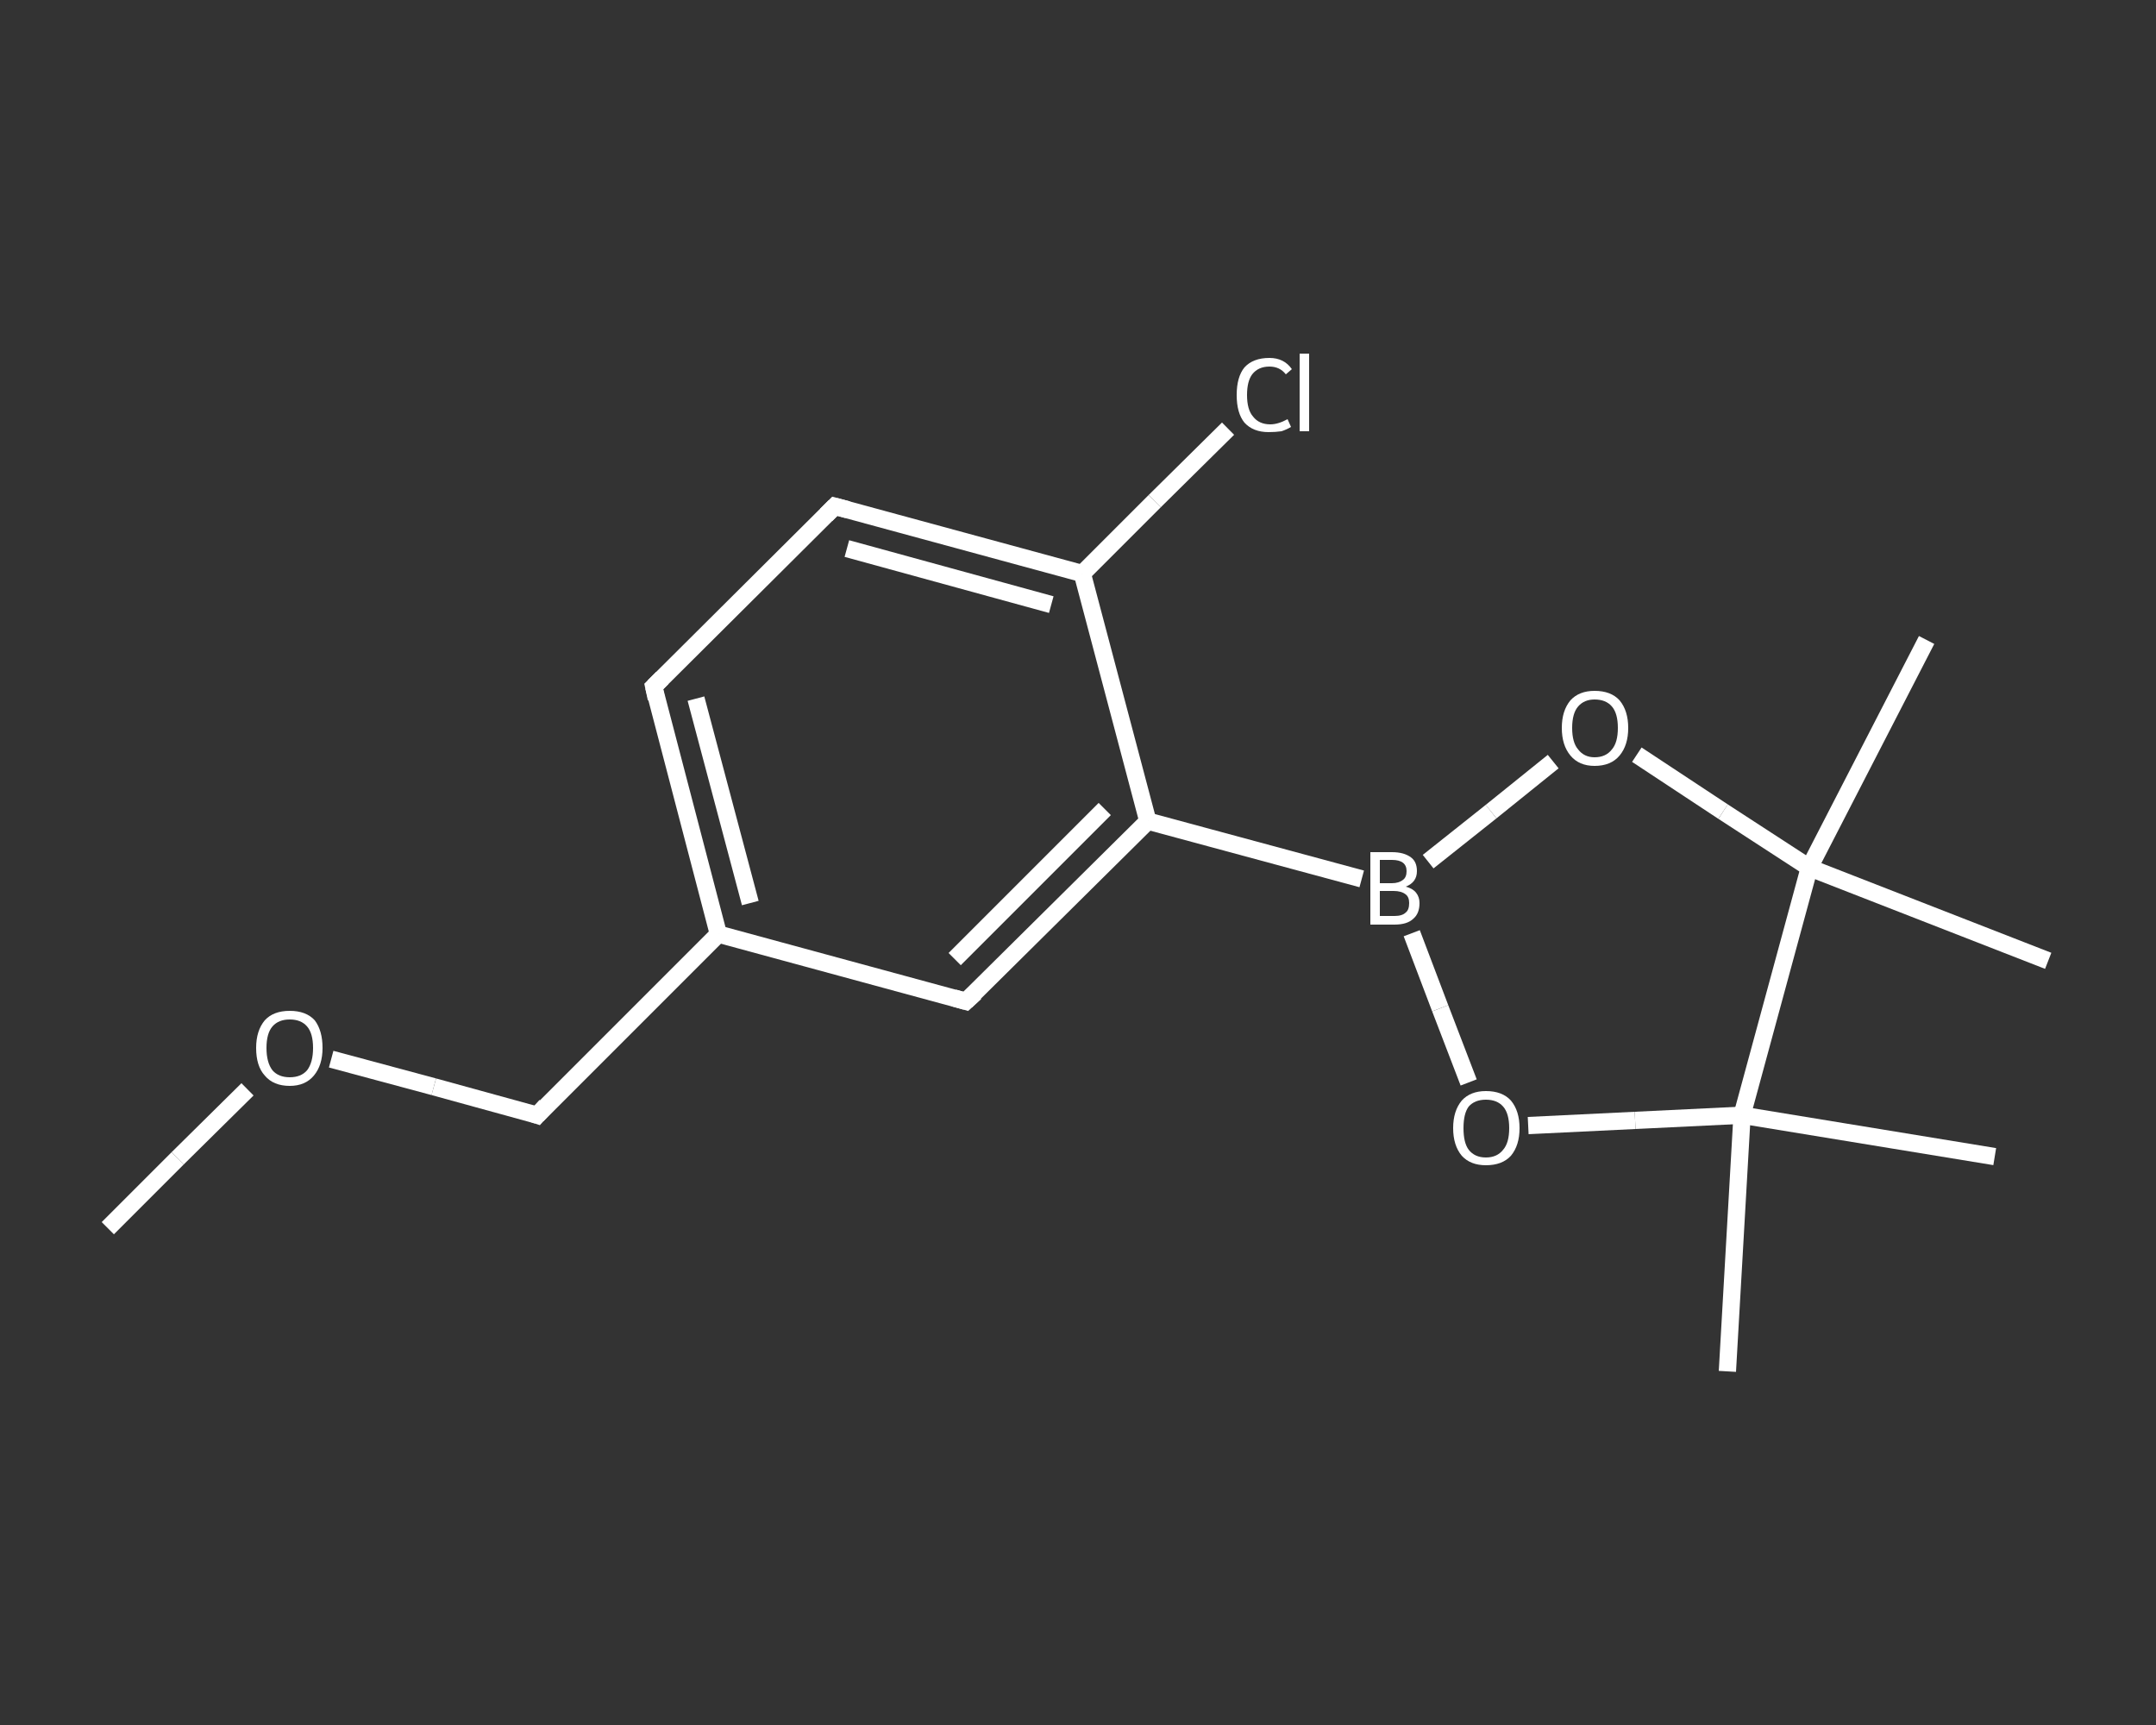 <?xml version='1.0' encoding='iso-8859-1'?>
<svg version='1.1' baseProfile='full'
              xmlns='http://www.w3.org/2000/svg'
                      xmlns:rdkit='http://www.rdkit.org/xml'
                      xmlns:xlink='http://www.w3.org/1999/xlink'
                  xml:space='preserve'
width='250px' height='200px' viewBox='0 0 250 200'>
<rect x="0" y="0" width="250" height="200" fill="#333333" stroke="none"/>
<!-- END OF HEADER -->
<rect style='opacity:1.0;fill:transparent;stroke:none' width='250.0' height='200.0' x='0.0' y='0.0'> </rect>
<path class='bond-0 atom-0 atom-1' d='M 12.5,142.4 L 20.6,134.3' style='fill:none;fill-rule:evenodd;stroke:#FFFFFF;stroke-width:2.0px;stroke-linecap:butt;stroke-linejoin:miter;stroke-opacity:1' />
<path class='bond-0 atom-0 atom-1' d='M 20.6,134.3 L 28.7,126.3' style='fill:none;fill-rule:evenodd;stroke:#FFFFFF;stroke-width:2.0px;stroke-linecap:butt;stroke-linejoin:miter;stroke-opacity:1' />
<path class='bond-1 atom-1 atom-2' d='M 38.4,122.8 L 50.3,126.0' style='fill:none;fill-rule:evenodd;stroke:#FFFFFF;stroke-width:2.0px;stroke-linecap:butt;stroke-linejoin:miter;stroke-opacity:1' />
<path class='bond-1 atom-1 atom-2' d='M 50.3,126.0 L 62.3,129.3' style='fill:none;fill-rule:evenodd;stroke:#FFFFFF;stroke-width:2.0px;stroke-linecap:butt;stroke-linejoin:miter;stroke-opacity:1' />
<path class='bond-2 atom-2 atom-3' d='M 62.3,129.3 L 83.3,108.3' style='fill:none;fill-rule:evenodd;stroke:#FFFFFF;stroke-width:2.0px;stroke-linecap:butt;stroke-linejoin:miter;stroke-opacity:1' />
<path class='bond-3 atom-3 atom-4' d='M 83.3,108.3 L 75.8,79.6' style='fill:none;fill-rule:evenodd;stroke:#FFFFFF;stroke-width:2.0px;stroke-linecap:butt;stroke-linejoin:miter;stroke-opacity:1' />
<path class='bond-3 atom-3 atom-4' d='M 87.0,104.7 L 80.7,81.0' style='fill:none;fill-rule:evenodd;stroke:#FFFFFF;stroke-width:2.0px;stroke-linecap:butt;stroke-linejoin:miter;stroke-opacity:1' />
<path class='bond-4 atom-4 atom-5' d='M 75.8,79.6 L 96.8,58.7' style='fill:none;fill-rule:evenodd;stroke:#FFFFFF;stroke-width:2.0px;stroke-linecap:butt;stroke-linejoin:miter;stroke-opacity:1' />
<path class='bond-5 atom-5 atom-6' d='M 96.8,58.7 L 125.5,66.5' style='fill:none;fill-rule:evenodd;stroke:#FFFFFF;stroke-width:2.0px;stroke-linecap:butt;stroke-linejoin:miter;stroke-opacity:1' />
<path class='bond-5 atom-5 atom-6' d='M 98.2,63.6 L 121.9,70.1' style='fill:none;fill-rule:evenodd;stroke:#FFFFFF;stroke-width:2.0px;stroke-linecap:butt;stroke-linejoin:miter;stroke-opacity:1' />
<path class='bond-6 atom-6 atom-7' d='M 125.5,66.5 L 133.9,58.1' style='fill:none;fill-rule:evenodd;stroke:#FFFFFF;stroke-width:2.0px;stroke-linecap:butt;stroke-linejoin:miter;stroke-opacity:1' />
<path class='bond-6 atom-6 atom-7' d='M 133.9,58.1 L 142.4,49.7' style='fill:none;fill-rule:evenodd;stroke:#FFFFFF;stroke-width:2.0px;stroke-linecap:butt;stroke-linejoin:miter;stroke-opacity:1' />
<path class='bond-7 atom-6 atom-8' d='M 125.5,66.5 L 133.1,95.2' style='fill:none;fill-rule:evenodd;stroke:#FFFFFF;stroke-width:2.0px;stroke-linecap:butt;stroke-linejoin:miter;stroke-opacity:1' />
<path class='bond-8 atom-8 atom-9' d='M 133.1,95.2 L 157.9,101.9' style='fill:none;fill-rule:evenodd;stroke:#FFFFFF;stroke-width:2.0px;stroke-linecap:butt;stroke-linejoin:miter;stroke-opacity:1' />
<path class='bond-9 atom-9 atom-10' d='M 165.6,99.9 L 172.9,94.1' style='fill:none;fill-rule:evenodd;stroke:#FFFFFF;stroke-width:2.0px;stroke-linecap:butt;stroke-linejoin:miter;stroke-opacity:1' />
<path class='bond-9 atom-9 atom-10' d='M 172.9,94.1 L 180.1,88.3' style='fill:none;fill-rule:evenodd;stroke:#FFFFFF;stroke-width:2.0px;stroke-linecap:butt;stroke-linejoin:miter;stroke-opacity:1' />
<path class='bond-10 atom-10 atom-11' d='M 189.8,87.5 L 199.8,94.1' style='fill:none;fill-rule:evenodd;stroke:#FFFFFF;stroke-width:2.0px;stroke-linecap:butt;stroke-linejoin:miter;stroke-opacity:1' />
<path class='bond-10 atom-10 atom-11' d='M 199.8,94.1 L 209.8,100.6' style='fill:none;fill-rule:evenodd;stroke:#FFFFFF;stroke-width:2.0px;stroke-linecap:butt;stroke-linejoin:miter;stroke-opacity:1' />
<path class='bond-11 atom-11 atom-12' d='M 209.8,100.6 L 223.4,74.2' style='fill:none;fill-rule:evenodd;stroke:#FFFFFF;stroke-width:2.0px;stroke-linecap:butt;stroke-linejoin:miter;stroke-opacity:1' />
<path class='bond-12 atom-11 atom-13' d='M 209.8,100.6 L 237.5,111.4' style='fill:none;fill-rule:evenodd;stroke:#FFFFFF;stroke-width:2.0px;stroke-linecap:butt;stroke-linejoin:miter;stroke-opacity:1' />
<path class='bond-13 atom-11 atom-14' d='M 209.8,100.6 L 202.0,129.3' style='fill:none;fill-rule:evenodd;stroke:#FFFFFF;stroke-width:2.0px;stroke-linecap:butt;stroke-linejoin:miter;stroke-opacity:1' />
<path class='bond-14 atom-14 atom-15' d='M 202.0,129.3 L 231.3,134.1' style='fill:none;fill-rule:evenodd;stroke:#FFFFFF;stroke-width:2.0px;stroke-linecap:butt;stroke-linejoin:miter;stroke-opacity:1' />
<path class='bond-15 atom-14 atom-16' d='M 202.0,129.3 L 200.3,159.0' style='fill:none;fill-rule:evenodd;stroke:#FFFFFF;stroke-width:2.0px;stroke-linecap:butt;stroke-linejoin:miter;stroke-opacity:1' />
<path class='bond-16 atom-14 atom-17' d='M 202.0,129.3 L 189.6,129.9' style='fill:none;fill-rule:evenodd;stroke:#FFFFFF;stroke-width:2.0px;stroke-linecap:butt;stroke-linejoin:miter;stroke-opacity:1' />
<path class='bond-16 atom-14 atom-17' d='M 189.6,129.9 L 177.2,130.5' style='fill:none;fill-rule:evenodd;stroke:#FFFFFF;stroke-width:2.0px;stroke-linecap:butt;stroke-linejoin:miter;stroke-opacity:1' />
<path class='bond-17 atom-8 atom-18' d='M 133.1,95.2 L 112.0,116.1' style='fill:none;fill-rule:evenodd;stroke:#FFFFFF;stroke-width:2.0px;stroke-linecap:butt;stroke-linejoin:miter;stroke-opacity:1' />
<path class='bond-17 atom-8 atom-18' d='M 128.1,93.8 L 110.7,111.2' style='fill:none;fill-rule:evenodd;stroke:#FFFFFF;stroke-width:2.0px;stroke-linecap:butt;stroke-linejoin:miter;stroke-opacity:1' />
<path class='bond-18 atom-18 atom-3' d='M 112.0,116.1 L 83.3,108.3' style='fill:none;fill-rule:evenodd;stroke:#FFFFFF;stroke-width:2.0px;stroke-linecap:butt;stroke-linejoin:miter;stroke-opacity:1' />
<path class='bond-19 atom-17 atom-9' d='M 170.3,125.5 L 167.0,116.9' style='fill:none;fill-rule:evenodd;stroke:#FFFFFF;stroke-width:2.0px;stroke-linecap:butt;stroke-linejoin:miter;stroke-opacity:1' />
<path class='bond-19 atom-17 atom-9' d='M 167.0,116.9 L 163.7,108.2' style='fill:none;fill-rule:evenodd;stroke:#FFFFFF;stroke-width:2.0px;stroke-linecap:butt;stroke-linejoin:miter;stroke-opacity:1' />
<path d='M 61.7,129.1 L 62.3,129.3 L 63.3,128.2' style='fill:none;stroke:#FFFFFF;stroke-width:2.0px;stroke-linecap:butt;stroke-linejoin:miter;stroke-opacity:1;' />
<path d='M 76.1,81.0 L 75.8,79.6 L 76.8,78.6' style='fill:none;stroke:#FFFFFF;stroke-width:2.0px;stroke-linecap:butt;stroke-linejoin:miter;stroke-opacity:1;' />
<path d='M 95.8,59.7 L 96.8,58.7 L 98.3,59.1' style='fill:none;stroke:#FFFFFF;stroke-width:2.0px;stroke-linecap:butt;stroke-linejoin:miter;stroke-opacity:1;' />
<path d='M 113.1,115.1 L 112.0,116.1 L 110.6,115.7' style='fill:none;stroke:#FFFFFF;stroke-width:2.0px;stroke-linecap:butt;stroke-linejoin:miter;stroke-opacity:1;' />
<path class='atom-1' d='M 29.7 121.5
Q 29.7 119.5, 30.7 118.3
Q 31.7 117.2, 33.6 117.2
Q 35.5 117.2, 36.5 118.3
Q 37.4 119.5, 37.4 121.5
Q 37.4 123.5, 36.4 124.7
Q 35.4 125.9, 33.6 125.9
Q 31.7 125.9, 30.7 124.7
Q 29.7 123.6, 29.7 121.5
M 33.6 124.9
Q 34.9 124.9, 35.6 124.1
Q 36.3 123.2, 36.3 121.5
Q 36.3 119.8, 35.6 119.0
Q 34.9 118.2, 33.6 118.2
Q 32.3 118.2, 31.6 119.0
Q 30.9 119.8, 30.9 121.5
Q 30.9 123.2, 31.6 124.1
Q 32.3 124.9, 33.6 124.9
' fill='#FFFFFF'/>
<path class='atom-7' d='M 143.4 45.8
Q 143.4 43.7, 144.3 42.6
Q 145.3 41.5, 147.2 41.5
Q 148.9 41.5, 149.8 42.8
L 149.1 43.4
Q 148.4 42.5, 147.2 42.5
Q 145.9 42.5, 145.2 43.4
Q 144.6 44.2, 144.6 45.8
Q 144.6 47.5, 145.3 48.3
Q 146.0 49.2, 147.3 49.2
Q 148.2 49.2, 149.3 48.6
L 149.7 49.5
Q 149.2 49.8, 148.6 50.0
Q 147.9 50.1, 147.1 50.1
Q 145.3 50.1, 144.3 49.0
Q 143.4 47.9, 143.4 45.8
' fill='#FFFFFF'/>
<path class='atom-7' d='M 150.7 41.0
L 151.8 41.0
L 151.8 50.0
L 150.7 50.0
L 150.7 41.0
' fill='#FFFFFF'/>
<path class='atom-9' d='M 163.0 102.8
Q 163.8 103.0, 164.2 103.5
Q 164.6 104.0, 164.6 104.7
Q 164.6 105.9, 163.9 106.5
Q 163.2 107.2, 161.7 107.2
L 158.9 107.2
L 158.9 98.8
L 161.4 98.8
Q 162.8 98.8, 163.6 99.4
Q 164.3 99.9, 164.3 101.0
Q 164.3 102.3, 163.0 102.8
M 160.0 99.7
L 160.0 102.4
L 161.4 102.4
Q 162.2 102.4, 162.7 102.0
Q 163.1 101.7, 163.1 101.0
Q 163.1 99.7, 161.4 99.7
L 160.0 99.7
M 161.7 106.2
Q 162.6 106.2, 163.0 105.8
Q 163.4 105.5, 163.4 104.7
Q 163.4 104.0, 163.0 103.7
Q 162.5 103.3, 161.6 103.3
L 160.0 103.3
L 160.0 106.2
L 161.7 106.2
' fill='#FFFFFF'/>
<path class='atom-10' d='M 181.1 84.4
Q 181.1 82.4, 182.1 81.2
Q 183.1 80.1, 184.9 80.1
Q 186.8 80.1, 187.8 81.2
Q 188.8 82.4, 188.8 84.4
Q 188.8 86.4, 187.8 87.6
Q 186.8 88.8, 184.9 88.8
Q 183.1 88.8, 182.1 87.6
Q 181.1 86.4, 181.1 84.4
M 184.9 87.8
Q 186.2 87.8, 186.9 86.9
Q 187.6 86.1, 187.6 84.4
Q 187.6 82.7, 186.9 81.9
Q 186.2 81.1, 184.9 81.1
Q 183.7 81.1, 183.0 81.9
Q 182.3 82.7, 182.3 84.4
Q 182.3 86.1, 183.0 86.9
Q 183.7 87.8, 184.9 87.8
' fill='#FFFFFF'/>
<path class='atom-17' d='M 168.5 130.8
Q 168.5 128.8, 169.5 127.6
Q 170.5 126.5, 172.3 126.5
Q 174.2 126.5, 175.2 127.6
Q 176.2 128.8, 176.2 130.8
Q 176.2 132.8, 175.2 134.0
Q 174.2 135.1, 172.3 135.1
Q 170.5 135.1, 169.5 134.0
Q 168.5 132.8, 168.5 130.8
M 172.3 134.2
Q 173.6 134.2, 174.3 133.3
Q 175.0 132.5, 175.0 130.8
Q 175.0 129.1, 174.3 128.3
Q 173.6 127.5, 172.3 127.5
Q 171.0 127.5, 170.3 128.3
Q 169.7 129.1, 169.7 130.8
Q 169.7 132.5, 170.3 133.3
Q 171.0 134.2, 172.3 134.2
' fill='#FFFFFF'/>
</svg>
